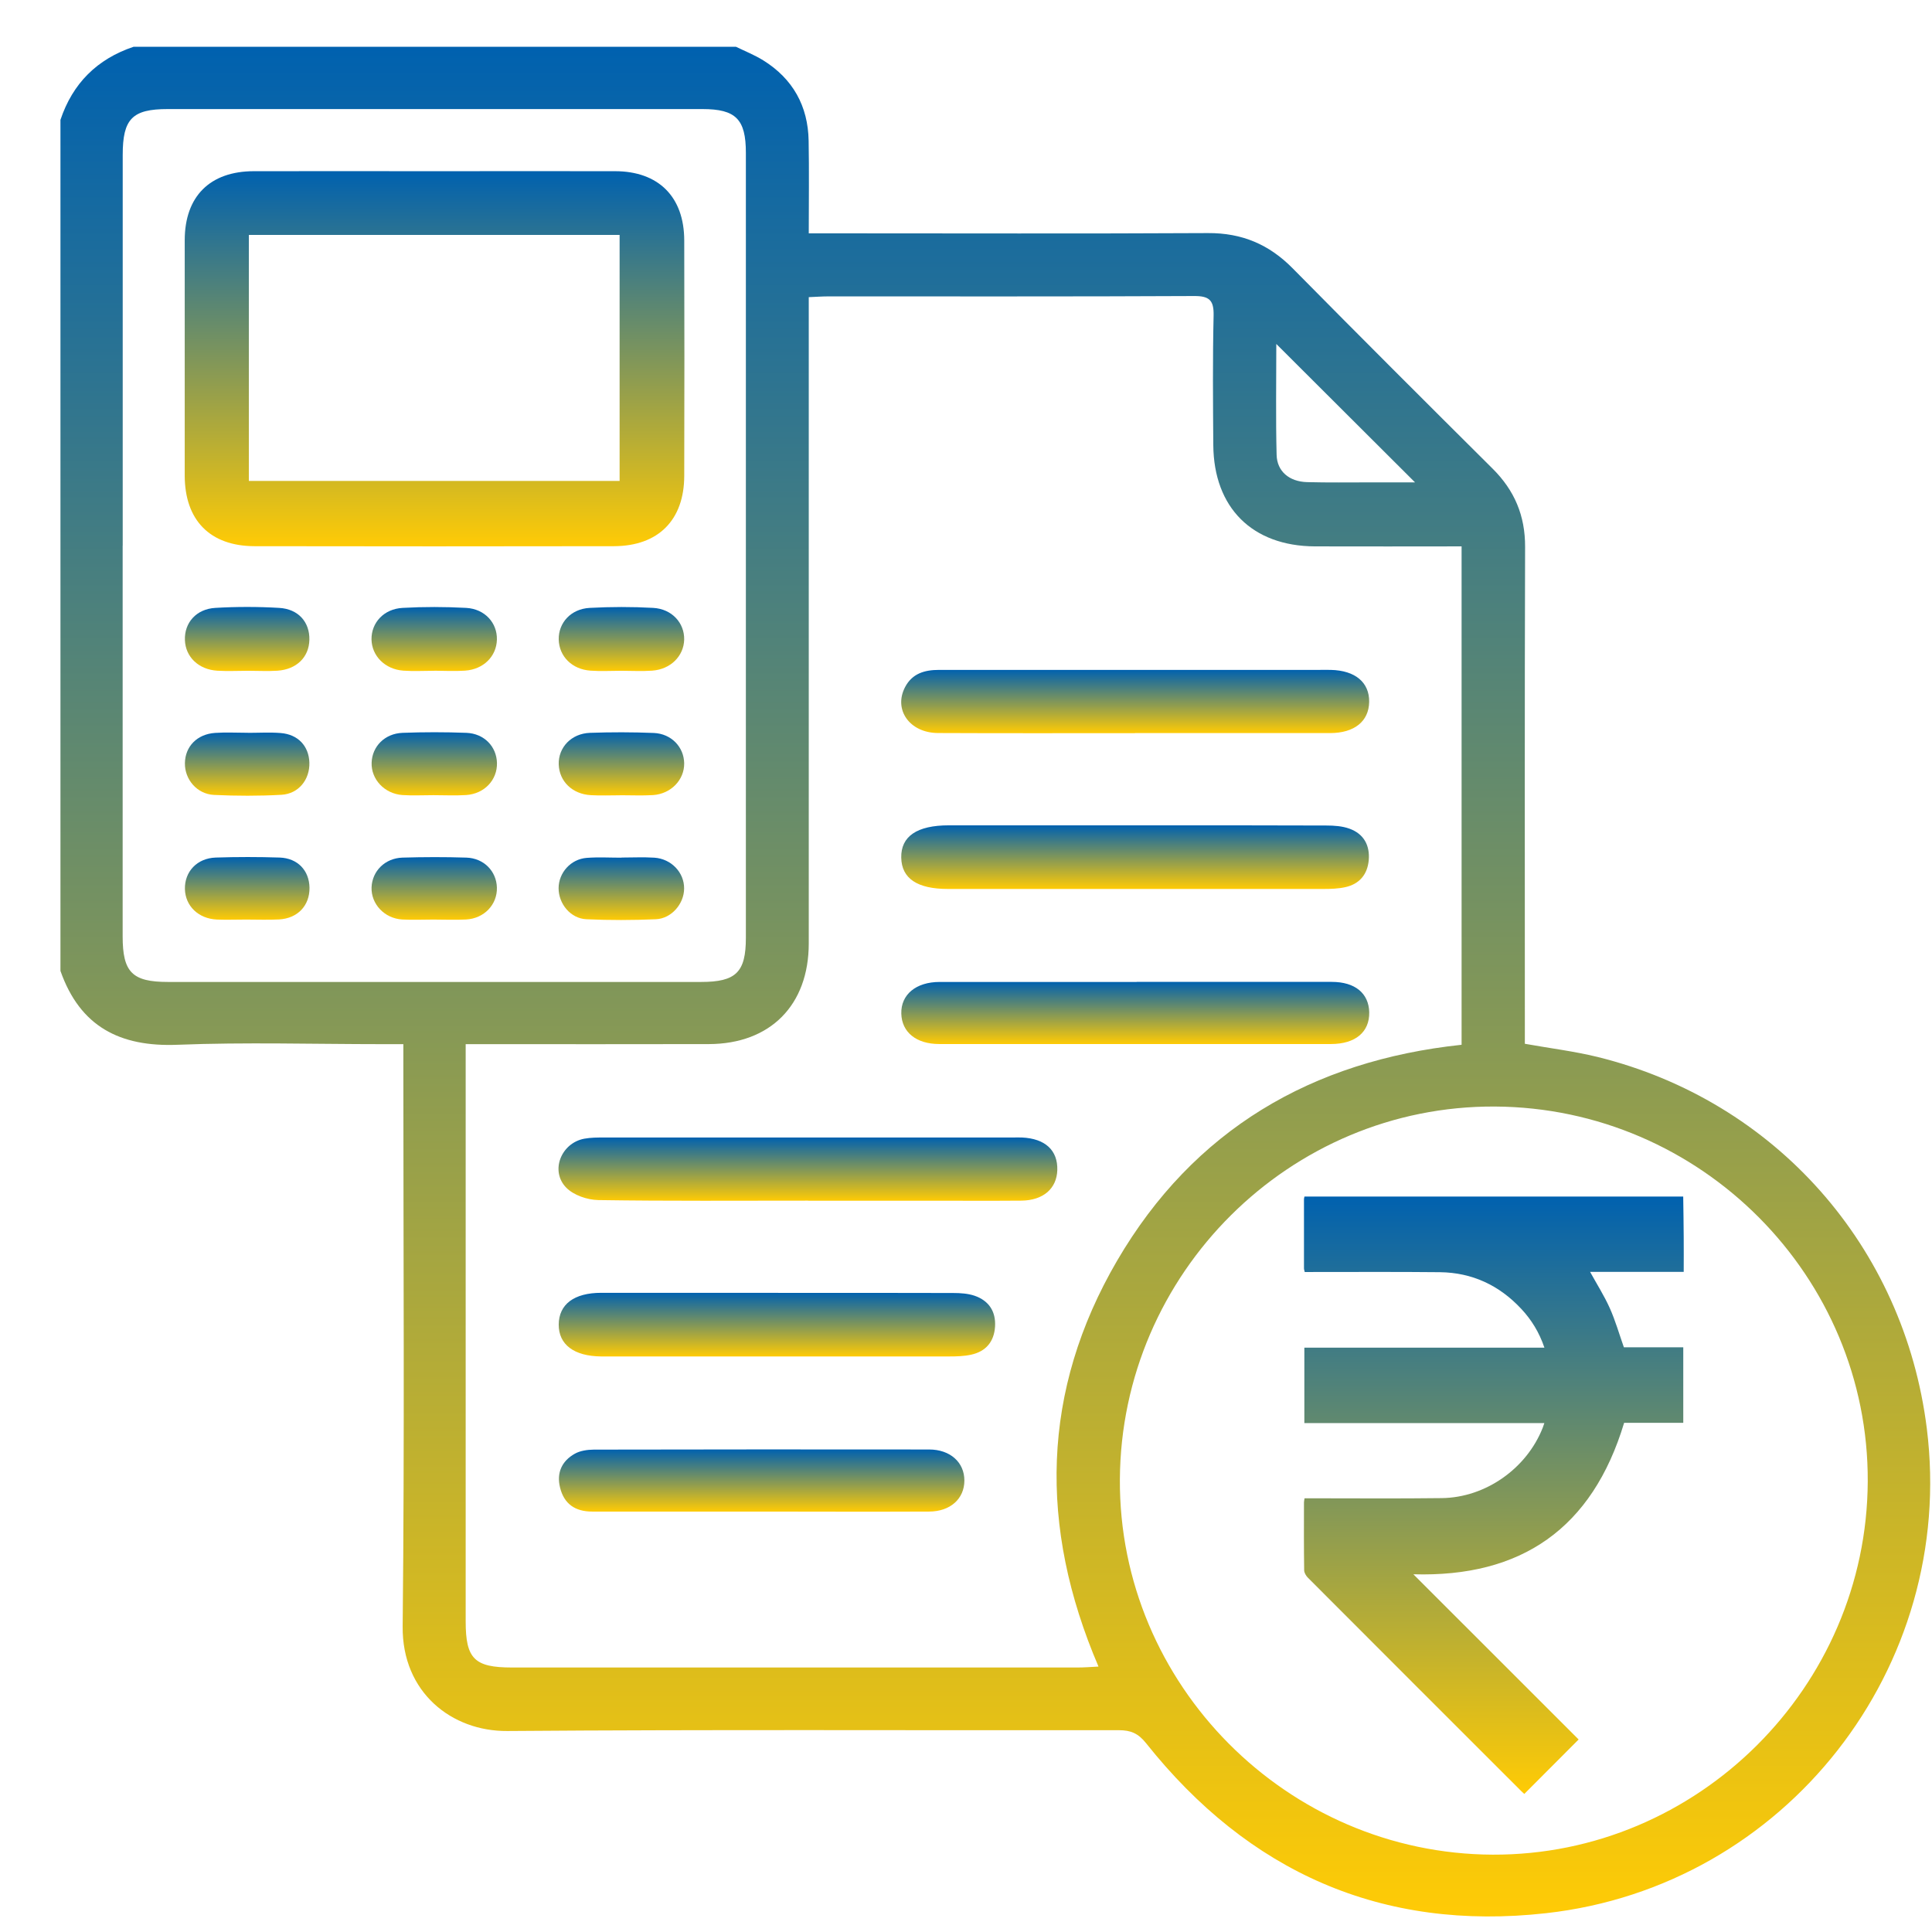 <svg xmlns="http://www.w3.org/2000/svg" width="31" height="31" viewBox="0 0 31 31" fill="none"><g clip-path="url(#clip0_1_3915)"><path d="M11.81 0.751C11.956 0.822 12.109 0.883 12.246 0.968C12.722 1.264 12.965 1.701 12.975 2.258C12.984 2.744 12.977 3.229 12.977 3.744C13.111 3.744 13.215 3.744 13.32 3.744C15.341 3.744 17.362 3.751 19.384 3.74C19.927 3.737 20.363 3.921 20.742 4.306C21.805 5.383 22.877 6.453 23.95 7.52C24.301 7.869 24.473 8.274 24.471 8.775C24.463 11.314 24.467 13.854 24.467 16.393V16.748C24.868 16.82 25.255 16.867 25.632 16.959C28.485 17.663 30.553 20.002 30.917 22.922C31.395 26.752 28.654 30.268 24.81 30.698C22.175 30.994 20.034 30.039 18.389 27.97C18.263 27.812 18.143 27.762 17.953 27.762C14.682 27.766 11.411 27.75 8.14 27.775C7.249 27.782 6.45 27.156 6.461 26.097C6.492 23.108 6.472 20.12 6.472 17.131V16.754C6.337 16.754 6.233 16.754 6.128 16.754C5.035 16.754 3.94 16.721 2.848 16.764C1.922 16.801 1.284 16.471 0.97 15.579V1.923C1.166 1.338 1.557 0.948 2.142 0.751C5.365 0.751 8.587 0.751 11.81 0.751ZM12.977 4.767C12.977 4.915 12.977 5.031 12.977 5.148C12.977 8.478 12.977 11.807 12.977 15.137C12.977 16.128 12.36 16.75 11.375 16.753C10.184 16.756 8.993 16.754 7.802 16.754C7.699 16.754 7.595 16.754 7.472 16.754C7.472 16.899 7.472 17.005 7.472 17.111C7.472 20.079 7.472 23.048 7.472 26.016C7.472 26.616 7.612 26.756 8.214 26.756C11.241 26.756 14.267 26.756 17.293 26.756C17.394 26.756 17.496 26.748 17.626 26.741C16.664 24.496 16.707 22.314 17.926 20.226C19.153 18.127 21.048 17.02 23.452 16.764V8.767C22.656 8.767 21.877 8.77 21.098 8.767C20.093 8.762 19.476 8.147 19.468 7.142C19.463 6.449 19.457 5.755 19.473 5.062C19.478 4.818 19.405 4.749 19.161 4.75C17.199 4.76 15.237 4.755 13.275 4.756C13.189 4.756 13.103 4.763 12.976 4.768L12.977 4.767ZM17.969 23.738C17.951 27.027 20.651 29.745 23.95 29.759C27.238 29.772 29.953 27.073 29.969 23.773C29.985 20.481 27.294 17.773 23.987 17.755C20.697 17.737 17.988 20.43 17.969 23.738ZM1.968 8.756C1.968 10.846 1.968 12.935 1.968 15.025C1.968 15.601 2.122 15.756 2.696 15.756C5.547 15.756 8.397 15.756 11.248 15.756C11.809 15.756 11.968 15.601 11.968 15.048C11.968 10.849 11.969 6.651 11.968 2.452C11.968 1.912 11.806 1.75 11.271 1.75C8.411 1.75 5.551 1.75 2.691 1.75C2.122 1.75 1.969 1.907 1.969 2.487C1.969 4.577 1.969 6.666 1.969 8.756H1.968ZM20.479 5.519C20.479 6.135 20.469 6.716 20.484 7.298C20.49 7.564 20.688 7.728 20.972 7.736C21.313 7.745 21.653 7.74 21.994 7.74C22.218 7.74 22.444 7.74 22.705 7.74C21.944 6.98 21.229 6.267 20.479 5.519Z" fill="url(#paint0_linear_1_3915)"></path><path d="M12.966 19.265C11.844 19.265 10.722 19.273 9.6 19.256C9.424 19.253 9.204 19.178 9.085 19.056C8.824 18.789 9.003 18.341 9.375 18.271C9.479 18.252 9.588 18.252 9.695 18.252C11.88 18.251 14.066 18.252 16.251 18.252C16.3 18.252 16.349 18.25 16.398 18.252C16.771 18.269 16.974 18.457 16.965 18.775C16.956 19.071 16.74 19.261 16.39 19.265C15.903 19.269 15.415 19.266 14.927 19.266C14.273 19.266 13.62 19.266 12.966 19.266V19.265Z" fill="url(#paint1_linear_1_3915)"></path><path d="M18.239 13.243C19.253 13.243 20.268 13.242 21.282 13.246C21.407 13.246 21.539 13.255 21.654 13.297C21.883 13.38 21.983 13.565 21.962 13.804C21.941 14.031 21.813 14.185 21.587 14.235C21.475 14.26 21.356 14.264 21.239 14.264C19.23 14.265 17.22 14.265 15.21 14.264C14.717 14.264 14.467 14.095 14.461 13.762C14.454 13.42 14.713 13.243 15.224 13.243C16.229 13.243 17.233 13.243 18.238 13.243H18.239Z" fill="url(#paint2_linear_1_3915)"></path><path d="M18.211 11.764C17.157 11.764 16.104 11.767 15.05 11.762C14.594 11.759 14.333 11.386 14.523 11.024C14.637 10.807 14.835 10.749 15.064 10.749C15.542 10.749 16.02 10.749 16.498 10.749C18.049 10.749 19.6 10.749 21.151 10.749C21.219 10.749 21.288 10.747 21.356 10.749C21.746 10.759 21.973 10.949 21.969 11.262C21.964 11.574 21.733 11.762 21.342 11.763C20.298 11.764 19.254 11.763 18.211 11.763V11.764Z" fill="url(#paint3_linear_1_3915)"></path><path d="M18.238 15.755C19.281 15.755 20.325 15.754 21.369 15.755C21.743 15.755 21.963 15.938 21.97 16.243C21.976 16.559 21.749 16.751 21.36 16.752C19.263 16.753 17.166 16.753 15.069 16.752C14.701 16.752 14.469 16.561 14.462 16.264C14.454 15.959 14.697 15.756 15.078 15.756C16.131 15.755 17.185 15.756 18.238 15.756V15.755Z" fill="url(#paint4_linear_1_3915)"></path><path d="M12.486 20.745C13.422 20.745 14.358 20.744 15.295 20.747C15.41 20.747 15.531 20.755 15.638 20.791C15.867 20.87 15.981 21.044 15.966 21.286C15.951 21.528 15.819 21.686 15.581 21.737C15.468 21.762 15.349 21.765 15.233 21.765C13.389 21.766 11.547 21.765 9.703 21.765C9.684 21.765 9.664 21.765 9.645 21.765C9.21 21.761 8.963 21.574 8.965 21.253C8.968 20.928 9.211 20.744 9.648 20.744C10.593 20.744 11.54 20.744 12.485 20.744L12.486 20.745Z" fill="url(#paint5_linear_1_3915)"></path><path d="M12.219 24.254C11.313 24.254 10.406 24.254 9.5 24.254C9.232 24.254 9.052 24.134 8.987 23.871C8.927 23.634 9.015 23.443 9.221 23.327C9.309 23.277 9.425 23.261 9.528 23.26C11.321 23.256 13.115 23.256 14.908 23.258C15.247 23.258 15.474 23.464 15.474 23.756C15.474 24.048 15.249 24.253 14.909 24.254C14.012 24.258 13.116 24.255 12.219 24.254H12.219Z" fill="url(#paint6_linear_1_3915)"></path><path d="M6.972 2.747C7.938 2.747 8.904 2.745 9.87 2.747C10.566 2.748 10.978 3.158 10.979 3.858C10.983 5.117 10.982 6.376 10.979 7.635C10.978 8.344 10.563 8.762 9.851 8.764C7.928 8.767 6.006 8.768 4.084 8.764C3.37 8.762 2.965 8.348 2.964 7.631C2.963 6.372 2.963 5.113 2.964 3.854C2.965 3.151 3.368 2.748 4.073 2.747C5.039 2.745 6.004 2.747 6.97 2.747H6.972ZM9.942 3.77H3.993V7.717H9.942V3.77Z" fill="url(#paint7_linear_1_3915)"></path><path d="M3.985 10.763C3.819 10.763 3.652 10.772 3.487 10.762C3.186 10.744 2.976 10.54 2.967 10.27C2.957 9.994 3.148 9.772 3.454 9.754C3.795 9.734 4.138 9.734 4.478 9.754C4.788 9.771 4.971 9.983 4.964 10.267C4.958 10.545 4.759 10.741 4.452 10.762C4.297 10.772 4.14 10.763 3.984 10.763H3.985Z" fill="url(#paint8_linear_1_3915)"></path><path d="M6.967 10.763C6.801 10.763 6.635 10.773 6.471 10.761C6.178 10.74 5.965 10.524 5.961 10.259C5.958 9.992 6.158 9.77 6.461 9.754C6.8 9.735 7.141 9.736 7.48 9.754C7.781 9.771 7.98 9.996 7.973 10.264C7.966 10.532 7.758 10.741 7.461 10.761C7.297 10.772 7.131 10.763 6.966 10.762L6.967 10.763Z" fill="url(#paint9_linear_1_3915)"></path><path d="M9.97 10.763C9.805 10.763 9.639 10.773 9.474 10.761C9.177 10.74 8.971 10.531 8.965 10.261C8.96 9.994 9.16 9.77 9.462 9.754C9.801 9.736 10.142 9.735 10.481 9.754C10.782 9.771 10.983 9.996 10.978 10.262C10.972 10.527 10.76 10.74 10.465 10.761C10.301 10.773 10.135 10.763 9.97 10.763Z" fill="url(#paint10_linear_1_3915)"></path><path d="M9.972 13.76C10.148 13.76 10.325 13.751 10.499 13.762C10.772 13.78 10.98 14.001 10.977 14.258C10.976 14.502 10.775 14.739 10.523 14.75C10.152 14.766 9.781 14.767 9.41 14.75C9.154 14.738 8.963 14.502 8.963 14.253C8.964 14.003 9.158 13.784 9.416 13.765C9.601 13.751 9.787 13.762 9.972 13.762C9.972 13.762 9.972 13.762 9.972 13.761L9.972 13.76Z" fill="url(#paint11_linear_1_3915)"></path><path d="M6.953 12.759C6.787 12.759 6.62 12.768 6.455 12.757C6.167 12.735 5.953 12.503 5.963 12.237C5.972 11.977 6.173 11.77 6.459 11.759C6.8 11.746 7.142 11.746 7.484 11.759C7.769 11.77 7.967 11.979 7.974 12.241C7.981 12.514 7.774 12.737 7.48 12.757C7.304 12.768 7.128 12.759 6.953 12.759Z" fill="url(#paint12_linear_1_3915)"></path><path d="M9.949 12.761C9.793 12.761 9.636 12.768 9.481 12.759C9.182 12.743 8.972 12.535 8.965 12.263C8.959 11.992 9.167 11.77 9.466 11.759C9.807 11.747 10.149 11.747 10.49 11.761C10.774 11.773 10.974 11.988 10.978 12.247C10.982 12.513 10.767 12.739 10.476 12.758C10.301 12.768 10.125 12.76 9.949 12.76V12.761Z" fill="url(#paint13_linear_1_3915)"></path><path d="M6.952 14.755C6.786 14.755 6.619 14.763 6.454 14.754C6.168 14.737 5.952 14.504 5.962 14.238C5.972 13.977 6.177 13.77 6.458 13.761C6.799 13.751 7.141 13.75 7.483 13.761C7.764 13.77 7.966 13.979 7.973 14.242C7.98 14.515 7.769 14.738 7.478 14.754C7.303 14.763 7.126 14.755 6.951 14.755H6.952Z" fill="url(#paint14_linear_1_3915)"></path><path d="M3.977 11.759C4.152 11.759 4.329 11.748 4.504 11.762C4.783 11.784 4.955 11.971 4.964 12.235C4.973 12.507 4.793 12.737 4.516 12.753C4.156 12.773 3.793 12.772 3.433 12.755C3.16 12.741 2.963 12.506 2.967 12.246C2.971 11.978 3.161 11.78 3.451 11.76C3.626 11.748 3.802 11.758 3.978 11.758C3.978 11.758 3.978 11.759 3.978 11.759H3.977Z" fill="url(#paint15_linear_1_3915)"></path><path d="M3.95 14.755C3.794 14.755 3.637 14.761 3.482 14.755C3.184 14.742 2.973 14.537 2.967 14.264C2.962 13.985 3.162 13.77 3.462 13.76C3.803 13.749 4.145 13.749 4.487 13.76C4.777 13.77 4.962 13.968 4.966 14.244C4.97 14.53 4.776 14.737 4.477 14.753C4.301 14.762 4.125 14.755 3.95 14.755V14.755Z" fill="url(#paint16_linear_1_3915)"></path><path d="M27.008 19.197C27.011 19.416 27.015 19.634 27.016 19.853C27.018 20.034 27.016 20.214 27.016 20.408H25.514C25.624 20.608 25.742 20.793 25.83 20.99C25.919 21.188 25.979 21.4 26.056 21.618H27.009V22.83H26.06C25.549 24.527 24.407 25.311 22.678 25.26C23.561 26.142 24.45 27.031 25.33 27.911C25.027 28.215 24.746 28.497 24.458 28.785C24.451 28.778 24.431 28.761 24.412 28.742C23.268 27.599 22.125 26.457 20.984 25.313C20.955 25.283 20.926 25.235 20.926 25.195C20.921 24.833 20.922 24.471 20.923 24.107C20.923 24.089 20.928 24.071 20.932 24.041H21.043C21.74 24.041 22.437 24.047 23.134 24.038C23.837 24.03 24.497 23.562 24.754 22.909C24.762 22.888 24.768 22.868 24.78 22.834H20.929V21.624H24.781C24.698 21.379 24.574 21.177 24.408 21C24.056 20.623 23.621 20.419 23.104 20.413C22.419 20.406 21.735 20.41 21.05 20.41H20.935C20.93 20.386 20.923 20.369 20.923 20.351C20.923 19.983 20.923 19.614 20.923 19.244C20.923 19.229 20.928 19.214 20.931 19.199H27.008V19.197Z" fill="url(#paint17_linear_1_3915)"></path></g><defs><linearGradient id="paint0_linear_1_3915" x1="15.971" y1="0.751" x2="15.971" y2="30.751" gradientUnits="userSpaceOnUse"><stop stop-color="#0061AF"></stop><stop offset="1" stop-color="#FFCB05"></stop></linearGradient><linearGradient id="paint1_linear_1_3915" x1="12.963" y1="18.251" x2="12.963" y2="19.267" gradientUnits="userSpaceOnUse"><stop stop-color="#0061AF"></stop><stop offset="1" stop-color="#FFCB05"></stop></linearGradient><linearGradient id="paint2_linear_1_3915" x1="18.212" y1="13.243" x2="18.212" y2="14.265" gradientUnits="userSpaceOnUse"><stop stop-color="#0061AF"></stop><stop offset="1" stop-color="#FFCB05"></stop></linearGradient><linearGradient id="paint3_linear_1_3915" x1="18.215" y1="10.748" x2="18.215" y2="11.765" gradientUnits="userSpaceOnUse"><stop stop-color="#0061AF"></stop><stop offset="1" stop-color="#FFCB05"></stop></linearGradient><linearGradient id="paint4_linear_1_3915" x1="18.216" y1="15.755" x2="18.216" y2="16.753" gradientUnits="userSpaceOnUse"><stop stop-color="#0061AF"></stop><stop offset="1" stop-color="#FFCB05"></stop></linearGradient><linearGradient id="paint5_linear_1_3915" x1="12.466" y1="20.744" x2="12.466" y2="21.766" gradientUnits="userSpaceOnUse"><stop stop-color="#0061AF"></stop><stop offset="1" stop-color="#FFCB05"></stop></linearGradient><linearGradient id="paint6_linear_1_3915" x1="12.221" y1="23.257" x2="12.221" y2="24.256" gradientUnits="userSpaceOnUse"><stop stop-color="#0061AF"></stop><stop offset="1" stop-color="#FFCB05"></stop></linearGradient><linearGradient id="paint7_linear_1_3915" x1="6.972" y1="2.746" x2="6.972" y2="8.767" gradientUnits="userSpaceOnUse"><stop stop-color="#0061AF"></stop><stop offset="1" stop-color="#FFCB05"></stop></linearGradient><linearGradient id="paint8_linear_1_3915" x1="3.965" y1="9.739" x2="3.965" y2="10.767" gradientUnits="userSpaceOnUse"><stop stop-color="#0061AF"></stop><stop offset="1" stop-color="#FFCB05"></stop></linearGradient><linearGradient id="paint9_linear_1_3915" x1="6.967" y1="9.74" x2="6.967" y2="10.767" gradientUnits="userSpaceOnUse"><stop stop-color="#0061AF"></stop><stop offset="1" stop-color="#FFCB05"></stop></linearGradient><linearGradient id="paint10_linear_1_3915" x1="9.972" y1="9.74" x2="9.972" y2="10.767" gradientUnits="userSpaceOnUse"><stop stop-color="#0061AF"></stop><stop offset="1" stop-color="#FFCB05"></stop></linearGradient><linearGradient id="paint11_linear_1_3915" x1="9.97" y1="13.757" x2="9.97" y2="14.762" gradientUnits="userSpaceOnUse"><stop stop-color="#0061AF"></stop><stop offset="1" stop-color="#FFCB05"></stop></linearGradient><linearGradient id="paint12_linear_1_3915" x1="6.968" y1="11.749" x2="6.968" y2="12.762" gradientUnits="userSpaceOnUse"><stop stop-color="#0061AF"></stop><stop offset="1" stop-color="#FFCB05"></stop></linearGradient><linearGradient id="paint13_linear_1_3915" x1="9.972" y1="11.75" x2="9.972" y2="12.763" gradientUnits="userSpaceOnUse"><stop stop-color="#0061AF"></stop><stop offset="1" stop-color="#FFCB05"></stop></linearGradient><linearGradient id="paint14_linear_1_3915" x1="6.967" y1="13.753" x2="6.967" y2="14.758" gradientUnits="userSpaceOnUse"><stop stop-color="#0061AF"></stop><stop offset="1" stop-color="#FFCB05"></stop></linearGradient><linearGradient id="paint15_linear_1_3915" x1="3.966" y1="11.754" x2="3.966" y2="12.768" gradientUnits="userSpaceOnUse"><stop stop-color="#0061AF"></stop><stop offset="1" stop-color="#FFCB05"></stop></linearGradient><linearGradient id="paint16_linear_1_3915" x1="3.967" y1="13.752" x2="3.967" y2="14.758" gradientUnits="userSpaceOnUse"><stop stop-color="#0061AF"></stop><stop offset="1" stop-color="#FFCB05"></stop></linearGradient><linearGradient id="paint17_linear_1_3915" x1="23.97" y1="19.197" x2="23.97" y2="28.785" gradientUnits="userSpaceOnUse"><stop stop-color="#0061AF"></stop><stop offset="1" stop-color="#FFCB05"></stop></linearGradient><clipPath id="clip0_1_3915"><rect width="30" height="30" fill="white" transform="translate(0.97 0.751)"></rect></clipPath></defs></svg>
